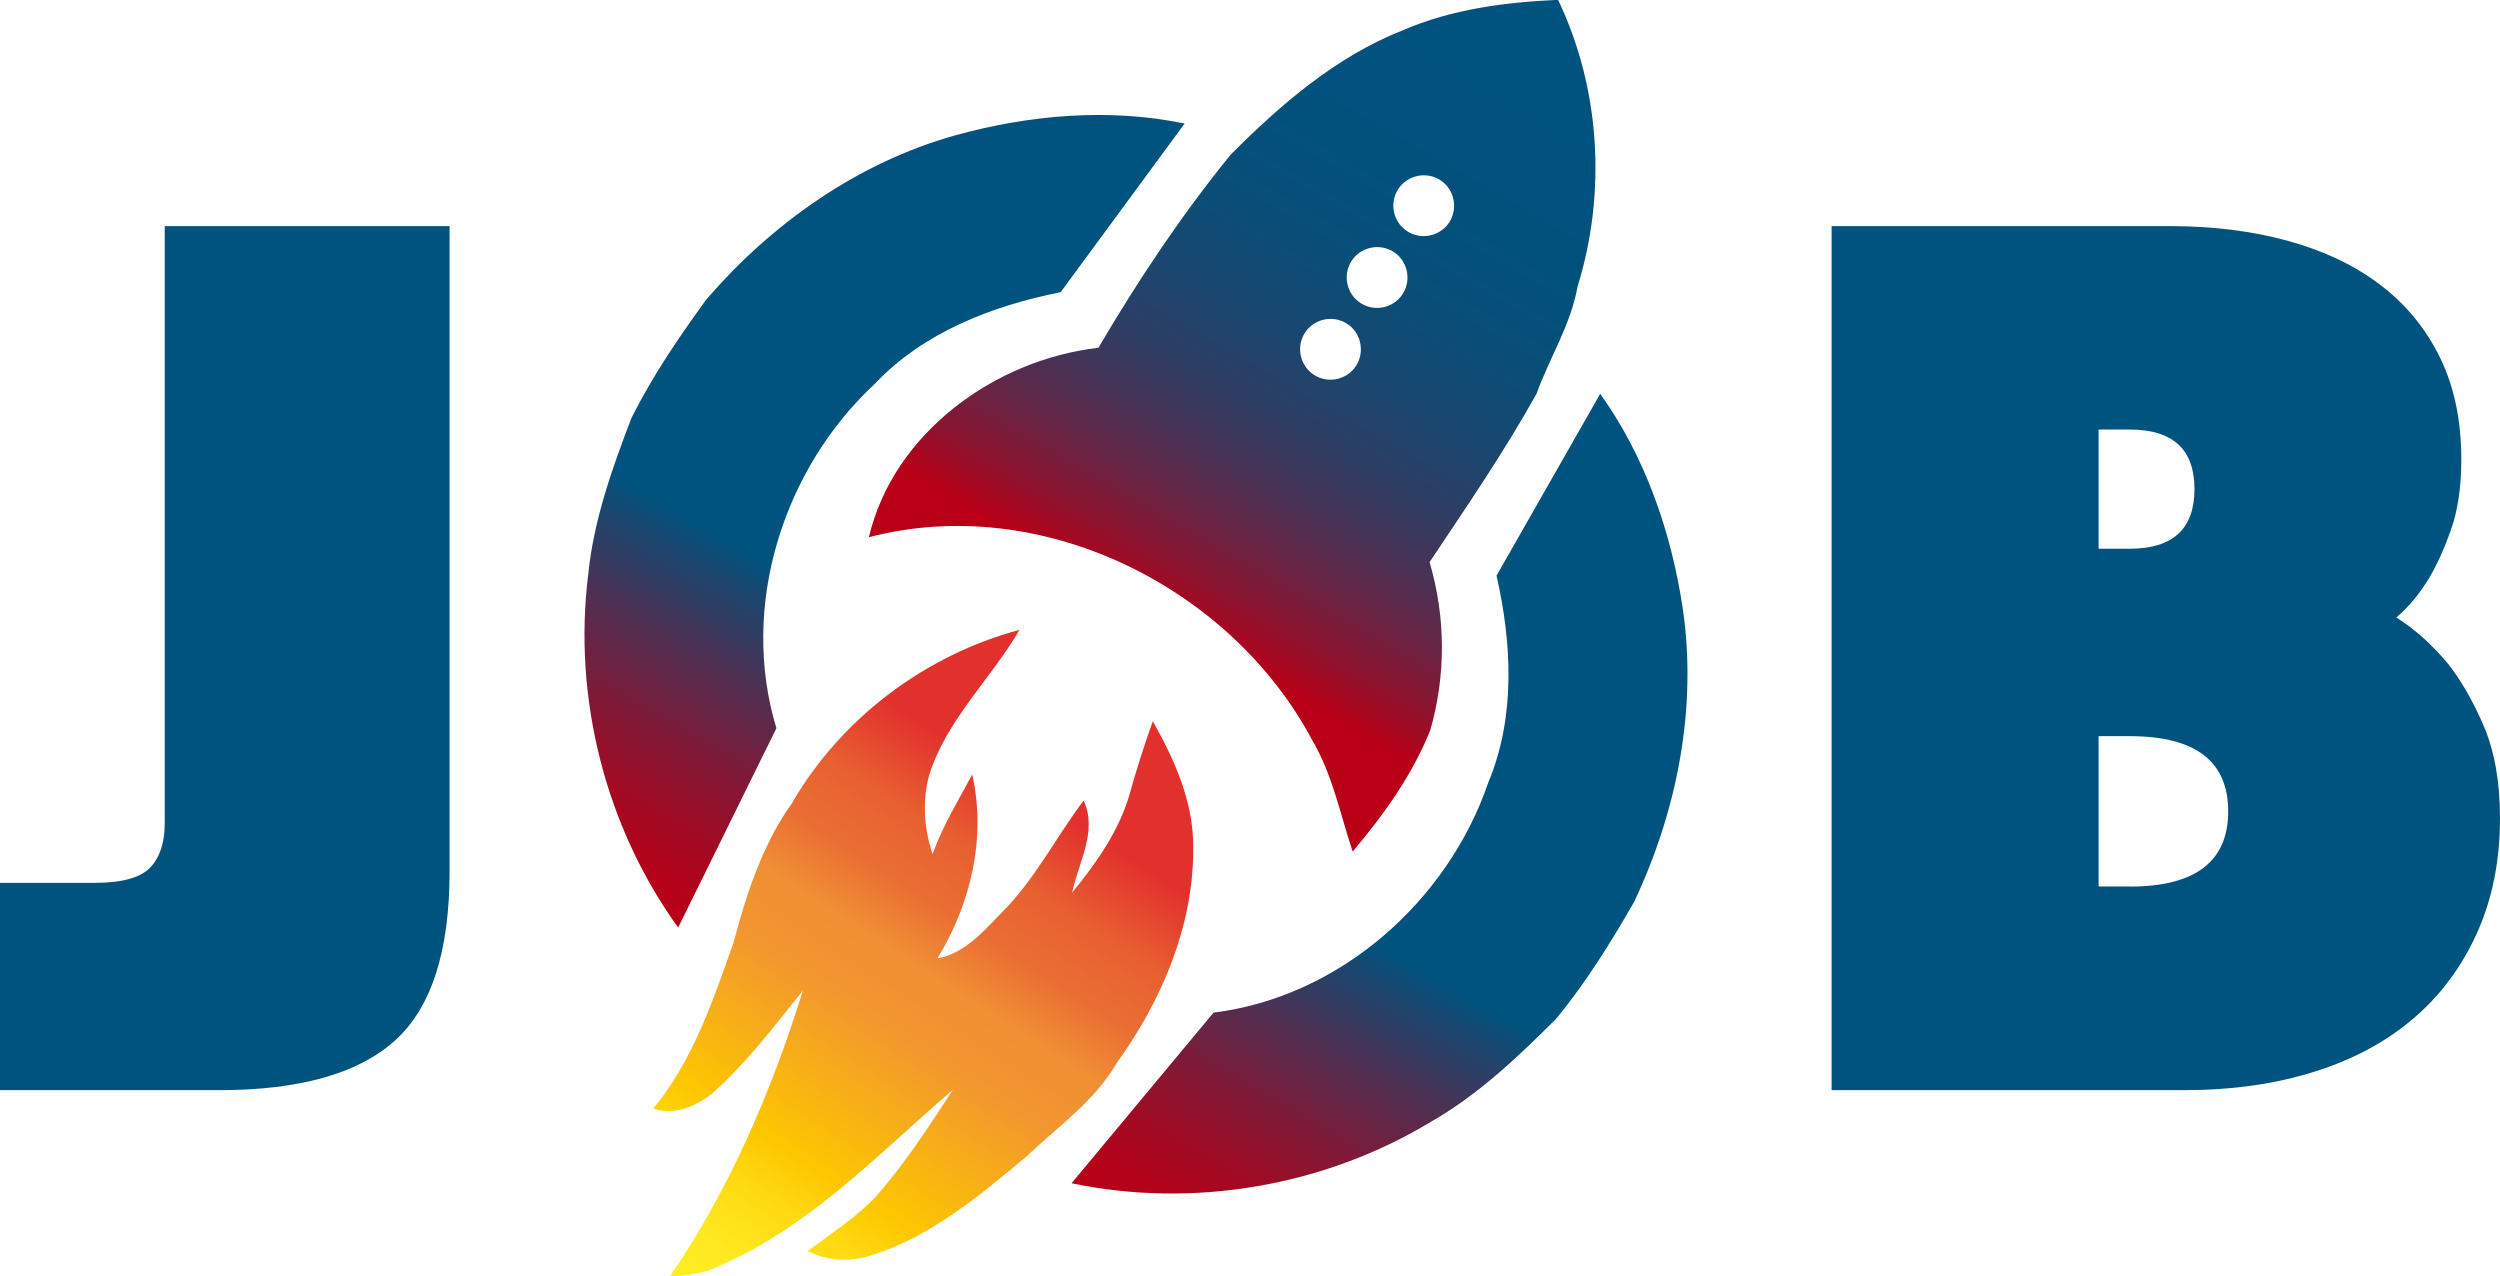 <?xml version="1.0" encoding="UTF-8"?> <svg xmlns="http://www.w3.org/2000/svg" xmlns:xlink="http://www.w3.org/1999/xlink" id="Ebene_1" data-name="Ebene 1" width="160.87" height="82.13" viewBox="0 0 160.87 82.13"><defs><style> .cls-1 { fill: url(#Unbenannter_Verlauf_127-2); } .cls-2 { fill: #00537f; } .cls-3 { fill: url(#Neues_Verlaufsfeld_3); } .cls-4 { fill: url(#Unbenannter_Verlauf_127); } .cls-5 { fill: url(#Unbenannter_Verlauf_161); } </style><linearGradient id="Unbenannter_Verlauf_127" data-name="Unbenannter Verlauf 127" x1="45.85" y1="839.89" x2="49.05" y2="900.9" gradientTransform="translate(485.98 -726.72) rotate(33)" gradientUnits="userSpaceOnUse"><stop offset=".62" stop-color="#00537f"></stop><stop offset=".66" stop-color="#1d456e"></stop><stop offset=".75" stop-color="#552d4f"></stop><stop offset=".83" stop-color="#801937"></stop><stop offset=".9" stop-color="#a00b25"></stop><stop offset=".96" stop-color="#b3031a"></stop><stop offset="1" stop-color="#ba0017"></stop></linearGradient><linearGradient id="Unbenannter_Verlauf_127-2" data-name="Unbenannter Verlauf 127" x1="95.53" y1="838.96" x2="98.72" y2="899.87" xlink:href="#Unbenannter_Verlauf_127"></linearGradient><linearGradient id="Unbenannter_Verlauf_161" data-name="Unbenannter Verlauf 161" x1="70.06" y1="824.45" x2="72.28" y2="866.83" gradientTransform="translate(485.98 -726.72) rotate(33)" gradientUnits="userSpaceOnUse"><stop offset="0" stop-color="#00537f"></stop><stop offset=".25" stop-color="#02517d"></stop><stop offset=".4" stop-color="#0a4e78"></stop><stop offset=".53" stop-color="#194770"></stop><stop offset=".64" stop-color="#2d3e65"></stop><stop offset=".74" stop-color="#473256"></stop><stop offset=".83" stop-color="#682444"></stop><stop offset=".92" stop-color="#8d132f"></stop><stop offset="1" stop-color="#b80017"></stop><stop offset="1" stop-color="#ba0017"></stop></linearGradient><linearGradient id="Neues_Verlaufsfeld_3" data-name="Neues Verlaufsfeld 3" x1="72.49" y1="919.57" x2="72.49" y2="872.43" gradientTransform="translate(485.98 -726.72) rotate(33)" gradientUnits="userSpaceOnUse"><stop offset="0" stop-color="#ffee25"></stop><stop offset=".07" stop-color="#ffe920"></stop><stop offset=".16" stop-color="#feda12"></stop><stop offset=".23" stop-color="#fdc700"></stop><stop offset=".45" stop-color="#f2962f"></stop><stop offset=".54" stop-color="#f08f34"></stop><stop offset=".62" stop-color="#ea6f33"></stop><stop offset=".71" stop-color="#e86031"></stop><stop offset=".82" stop-color="#e2312d"></stop></linearGradient></defs><g><g><path class="cls-2" d="M0,56.81H6.09c1.78,0,2.97-.34,3.59-1s.92-1.61,.92-2.83V14.55H28.93V56.06c0,5.17-1.18,8.81-3.54,10.92s-6.13,3.17-11.3,3.17H0s0-13.34,0-13.34Z"></path><path class="cls-2" d="M117.87,14.55h21.76c2.78,0,5.32,.32,7.63,.96s4.28,1.58,5.92,2.83,2.92,2.81,3.83,4.67c.91,1.86,1.37,4.04,1.37,6.55,0,1.78-.22,3.29-.67,4.54-.44,1.25-.92,2.29-1.42,3.13-.61,1-1.31,1.84-2.09,2.5,1.22,.78,2.33,1.78,3.34,3,.83,1.06,1.6,2.39,2.29,4,.69,1.61,1.04,3.59,1.04,5.92,0,2.67-.47,5.09-1.42,7.25s-2.29,4.02-4.04,5.54c-1.75,1.53-3.89,2.7-6.42,3.5-2.53,.81-5.35,1.21-8.46,1.21h-22.67V14.55h.01Zm23.34,16.92c0-2.56-1.39-3.83-4.17-3.83h-2v7.67h2c2.78,0,4.17-1.28,4.17-3.83h0Zm-4.17,25.58c4.22,0,6.34-1.61,6.34-4.84s-2.11-4.84-6.34-4.84h-2v9.67h2Z"></path></g><g><path class="cls-4" d="M43.64,59.69c-4.68-6.49-6.78-14.78-5.79-22.72,.35-3.5,1.54-6.83,2.79-10.09,1.35-2.69,3.05-5.19,4.82-7.62,4.22-4.89,9.73-8.79,16-10.55,4.78-1.32,9.89-1.77,14.77-.76l-7.98,10.85c-4.4,.88-8.81,2.57-11.95,5.89-5.92,5.49-8.72,14.34-6.34,22.17l-6.31,12.8h0Z"></path><path class="cls-1" d="M68.96,76.14c7.83,1.64,16.26,.19,23.11-3.95,3.06-1.75,5.61-4.18,8.08-6.65,1.91-2.33,3.5-4.89,5-7.5,2.76-5.84,4.08-12.46,3.13-18.9-.74-4.9-2.41-9.75-5.31-13.8l-6.67,11.7c.99,4.37,1.23,9.1-.53,13.31-2.61,7.64-9.56,13.8-17.68,14.81l-9.13,10.97h0Z"></path></g><path class="cls-5" d="M92.04,46.97c1.01-3.52,.99-7.27-.05-10.8,2.37-3.55,4.8-7.09,6.88-10.83,.84-2.32,2.2-4.42,2.64-6.89,1.87-6.04,1.48-12.74-1.25-18.46-3.41,.15-6.86,.6-10.02,1.97-4.29,1.7-7.81,4.75-11.03,7.97-3.18,3.9-5.98,8.11-8.53,12.45-6.66,.76-13.19,5.48-14.77,12.19,11.02-2.89,23.24,3.14,28.52,13.04,1.31,2.22,1.81,4.78,2.61,7.19,2-2.37,3.85-4.94,5.01-7.85h-.01Zm-7.49-22.85c-.91-.59-1.16-1.81-.58-2.71s1.81-1.16,2.71-.58,1.16,1.81,.58,2.71-1.8,1.17-2.71,.58Zm3-4.62c-.91-.59-1.16-1.81-.58-2.71s1.81-1.16,2.71-.58,1.16,1.81,.58,2.71-1.8,1.17-2.71,.58Zm3-4.62c-.91-.59-1.16-1.81-.58-2.71s1.81-1.16,2.71-.58,1.16,1.81,.58,2.71-1.8,1.17-2.71,.58Z"></path></g><path class="cls-3" d="M51.02,51.58c3.16-5.4,8.54-9.43,14.58-11.05-1.85,3.19-4.71,5.79-5.82,9.38-.44,1.67-.32,3.43,.23,5.05,.64-1.8,1.65-3.44,2.55-5.12,.92,4.07-.09,8.32-2.24,11.83,1.76-.32,2.96-1.74,4.14-2.95,2.13-2.12,3.48-4.83,5.27-7.21,.91,1.98-.33,3.98-.74,5.93,1.57-1.92,3.06-4.03,3.73-6.45,.43-1.54,.92-3.07,1.46-4.58,1.41,2.49,2.63,5.21,2.6,8.14,.04,5-2.02,9.83-4.92,13.85-1.44,2.49-3.84,4.13-5.87,6.07-3,2.49-6.09,5.1-9.87,6.29-1.37,.46-2.85,.41-4.15-.26,1.46-1.09,3.01-2.09,4.29-3.39,1.92-2.15,3.48-4.58,5.06-6.99-4.81,4.12-9.27,8.91-15.22,11.42-.94,.44-1.97,.54-3,.6,3.84-5.6,6.55-11.92,8.56-18.39-1.81,2.24-3.56,4.56-5.7,6.5-1.1,.91-2.48,1.55-3.93,1.09,2.56-3.1,3.83-6.92,5.16-10.65,.85-3.19,1.88-6.4,3.84-9.1h0Z"></path></svg> 